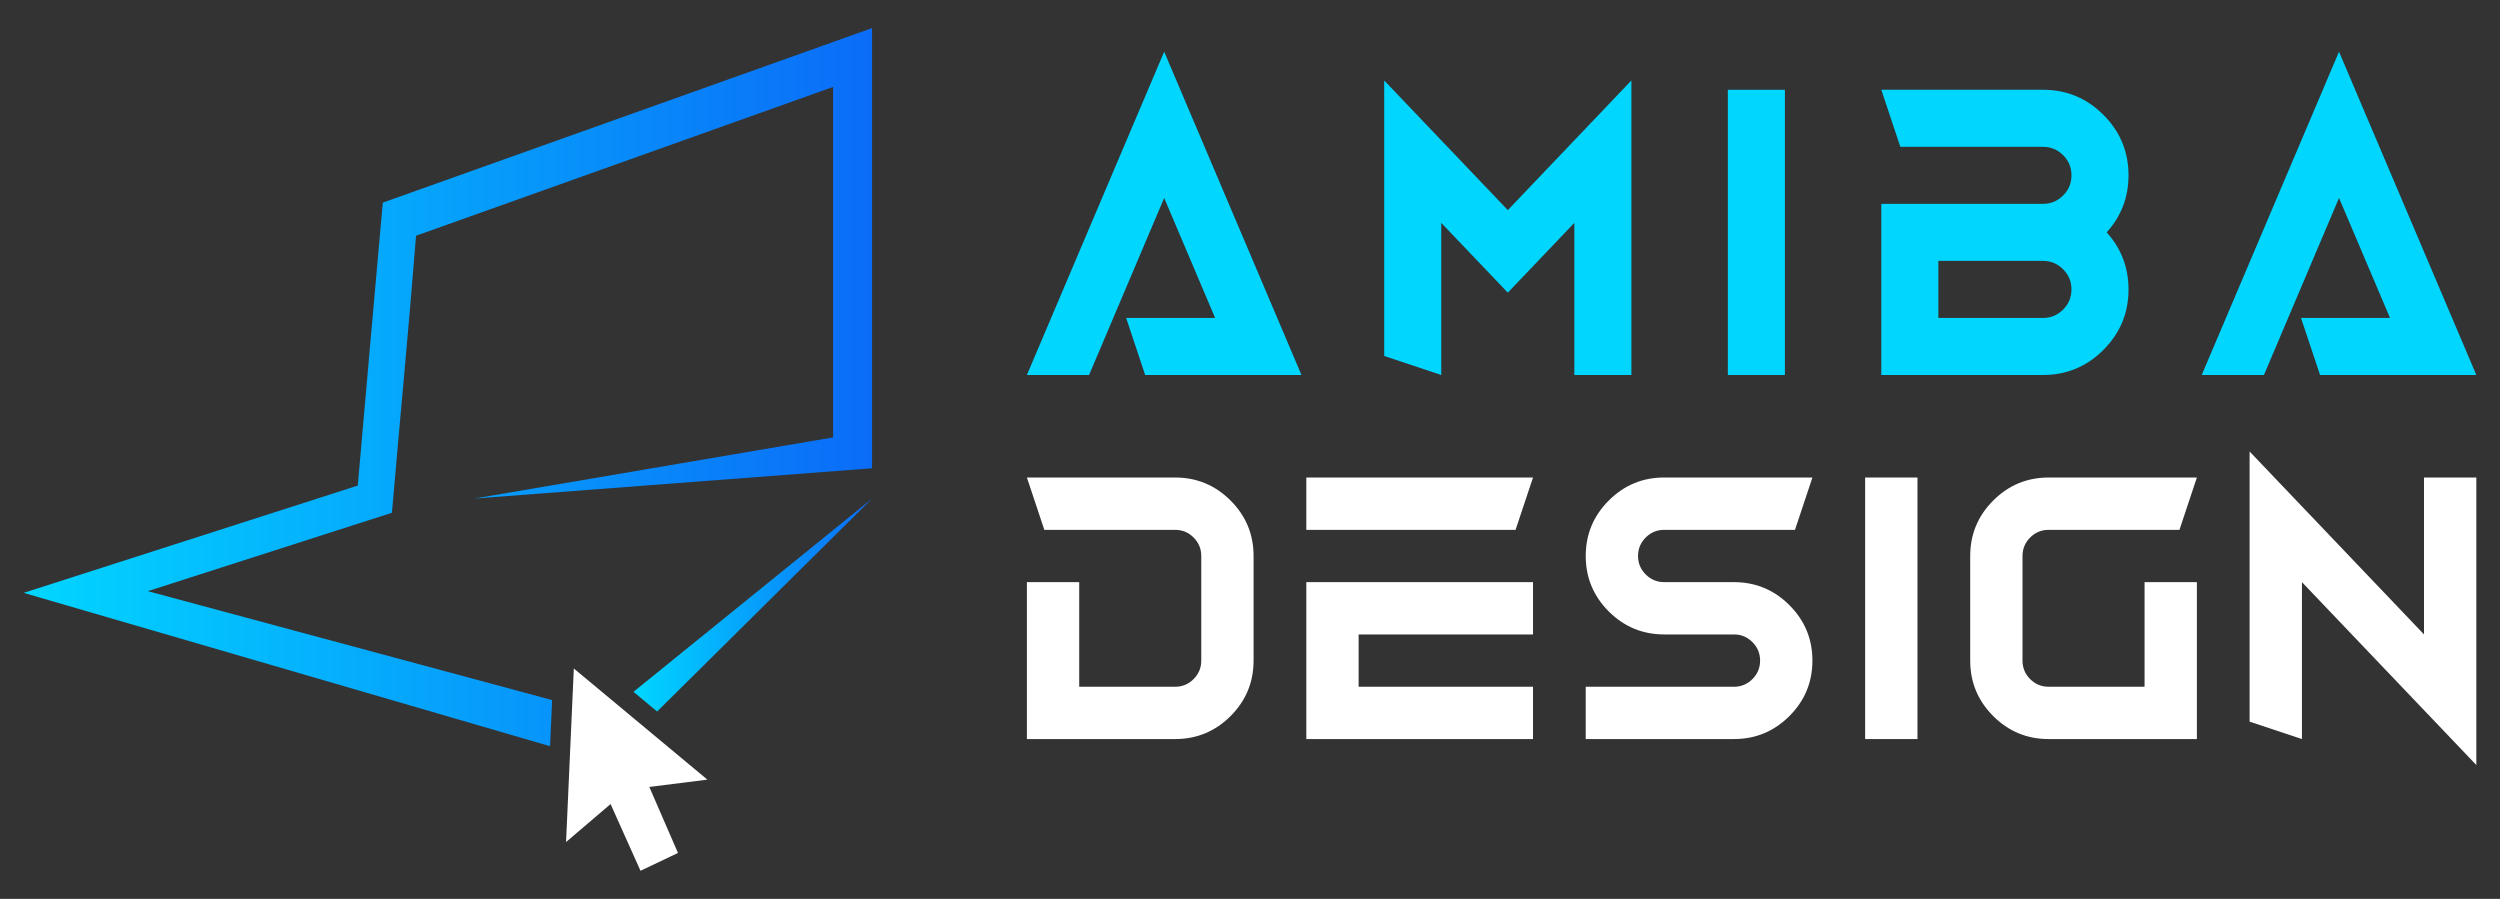<?xml version="1.0" encoding="utf-8"?>
<!-- Generator: Adobe Illustrator 16.0.0, SVG Export Plug-In . SVG Version: 6.00 Build 0)  -->
<!DOCTYPE svg PUBLIC "-//W3C//DTD SVG 1.1//EN" "http://www.w3.org/Graphics/SVG/1.1/DTD/svg11.dtd">
<svg version="1.1" id="Calque_1" xmlns="http://www.w3.org/2000/svg" xmlns:xlink="http://www.w3.org/1999/xlink" x="0px" y="0px"
	 width="178px" height="64px" viewBox="0 0 178 64" enable-background="new 0 0 178 64" xml:space="preserve">
<rect x="0" y="0" width="178" height="64" fill="#333333" stroke="none"/>
<g>
	<g>
		<g>
			<linearGradient id="SVGID_1_" gradientUnits="userSpaceOnUse" x1="1.684" y1="27.564" x2="62.091" y2="27.564">
				<stop  offset="0" style="stop-color:#01D6FF"/>
				<stop  offset="1" style="stop-color:#0B6CF8"/>
			</linearGradient>
			<path fill-rule="evenodd" clip-rule="evenodd" fill="url(#SVGID_1_)" d="M27.255,14.428c-0.604,6.701-1.195,13.496-1.781,20.145
				l-23.79,7.639l37.481,10.918l0.146-3.285l-28.789-7.755l17.384-5.582c0.56-6.58,1.201-13.137,1.717-19.724L59.318,6.189v24.954
				l-25.554,4.354l28.327-2.156V2L27.255,14.428z"/>
			<linearGradient id="SVGID_2_" gradientUnits="userSpaceOnUse" x1="45.105" y1="43.079" x2="62.091" y2="43.079">
				<stop  offset="0" style="stop-color:#01D6FF"/>
				<stop  offset="1" style="stop-color:#0B6CF8"/>
			</linearGradient>
			<polygon fill-rule="evenodd" clip-rule="evenodd" fill="url(#SVGID_2_)" points="46.787,50.66 62.091,35.498 45.105,49.257 			
				"/>
		</g>
		<polygon fill-rule="evenodd" clip-rule="evenodd" fill="#FFFFFF" points="40.856,47.597 50.366,55.51 46.231,56.03 48.272,60.729 
			45.604,62 43.473,57.248 40.303,59.953 		"/>
	</g>
	<g>
		<g>
			<g>
				<g>
					<path fill="#01D6FF" d="M81.536,26.699l-1.354-4.061h6.335l-3.628-8.544l-5.347,12.604h-4.427l9.774-23.016l9.775,23.016
						H81.536z"/>
					<path fill="#01D6FF" d="M102.617,15.868v10.831l-4.062-1.354V5.73l8.801,9.231l8.799-9.231v20.969h-4.062V15.868l-4.737,4.969
						L102.617,15.868z"/>
					<path fill="#01D6FF" d="M127.084,26.699h-4.062V6.393h4.062V26.699z"/>
					<path fill="#01D6FF" d="M133.948,26.699V14.515h11.508c0.562,0,1.039-0.198,1.439-0.596c0.395-0.397,0.594-0.874,0.594-1.436
						c0-0.559-0.199-1.037-0.594-1.435c-0.4-0.396-0.878-0.595-1.439-0.595h-10.153l-1.354-4.062h11.508
						c1.681,0,3.115,0.594,4.306,1.788c1.191,1.188,1.787,2.625,1.787,4.303c0,1.563-0.519,2.916-1.555,4.062
						c1.036,1.146,1.555,2.501,1.555,4.063c0,1.678-0.596,3.113-1.787,4.305c-1.19,1.191-2.625,1.787-4.306,1.787H133.948z
						 M138.011,22.639h7.445c0.562,0,1.039-0.2,1.439-0.596c0.395-0.397,0.594-0.877,0.594-1.436c0-0.56-0.199-1.039-0.594-1.435
						c-0.4-0.398-0.878-0.597-1.439-0.597h-7.445V22.639z"/>
					<path fill="#01D6FF" d="M165.188,26.699l-1.356-4.061h6.337l-3.63-8.544l-5.346,12.604h-4.429l9.774-23.016l9.776,23.016
						H165.188z"/>
				</g>
			</g>
			<g>
				<path fill="#FFFFFF" d="M73.115,41.449h3.725v7.448h6.828c0.514,0,0.952-0.182,1.316-0.545c0.365-0.364,0.546-0.804,0.546-1.317
					v-7.448c0-0.515-0.181-0.953-0.546-1.317c-0.364-0.364-0.803-0.545-1.316-0.545h-9.312l-1.241-3.726h10.553
					c1.54,0,2.856,0.546,3.949,1.64c1.093,1.091,1.638,2.408,1.638,3.948v7.448c0,1.54-0.545,2.855-1.638,3.948
					c-1.092,1.093-2.409,1.638-3.949,1.638H73.115V41.449z"/>
				<path fill="#FFFFFF" d="M107.908,37.725H93.01v-3.726h16.141L107.908,37.725z M96.734,48.897h12.416v3.724H93.01V41.449h16.141
					v3.723H96.734V48.897z"/>
				<path fill="#FFFFFF" d="M112.904,52.621v-3.724h10.554c0.513,0,0.95-0.182,1.315-0.545c0.365-0.364,0.546-0.804,0.546-1.317
					s-0.181-0.953-0.546-1.316c-0.365-0.364-0.803-0.547-1.315-0.547h-4.968c-1.538,0-2.854-0.546-3.947-1.637
					c-1.092-1.094-1.639-2.41-1.639-3.948c0-1.54,0.547-2.857,1.639-3.948c1.093-1.094,2.409-1.64,3.947-1.64h10.554l-1.241,3.726
					h-9.313c-0.512,0-0.952,0.181-1.313,0.545c-0.366,0.364-0.549,0.803-0.549,1.317c0,0.513,0.183,0.95,0.549,1.315
					c0.361,0.363,0.802,0.547,1.313,0.547h4.968c1.538,0,2.854,0.545,3.947,1.638c1.093,1.094,1.639,2.407,1.639,3.948
					c0,1.54-0.546,2.855-1.639,3.948s-2.409,1.638-3.947,1.638H112.904z"/>
				<path fill="#FFFFFF" d="M136.524,52.621h-3.726V33.999h3.726V52.621z"/>
				<path fill="#FFFFFF" d="M156.418,33.999l-1.241,3.726h-9.311c-0.515,0-0.953,0.181-1.318,0.545
					c-0.363,0.364-0.546,0.803-0.546,1.317v7.448c0,0.514,0.183,0.953,0.546,1.317c0.365,0.363,0.804,0.545,1.318,0.545h6.827
					v-7.448h3.725v11.172h-10.552c-1.541,0-2.856-0.545-3.95-1.638c-1.09-1.093-1.637-2.408-1.637-3.948v-7.448
					c0-1.54,0.547-2.857,1.637-3.948c1.094-1.094,2.409-1.64,3.95-1.64H156.418z"/>
				<path fill="#FFFFFF" d="M163.899,41.449v11.172l-3.727-1.239V32.147l12.417,13.024V33.999h3.726v20.472L163.899,41.449z"/>
			</g>
		</g>
	</g>
</g>
</svg>
